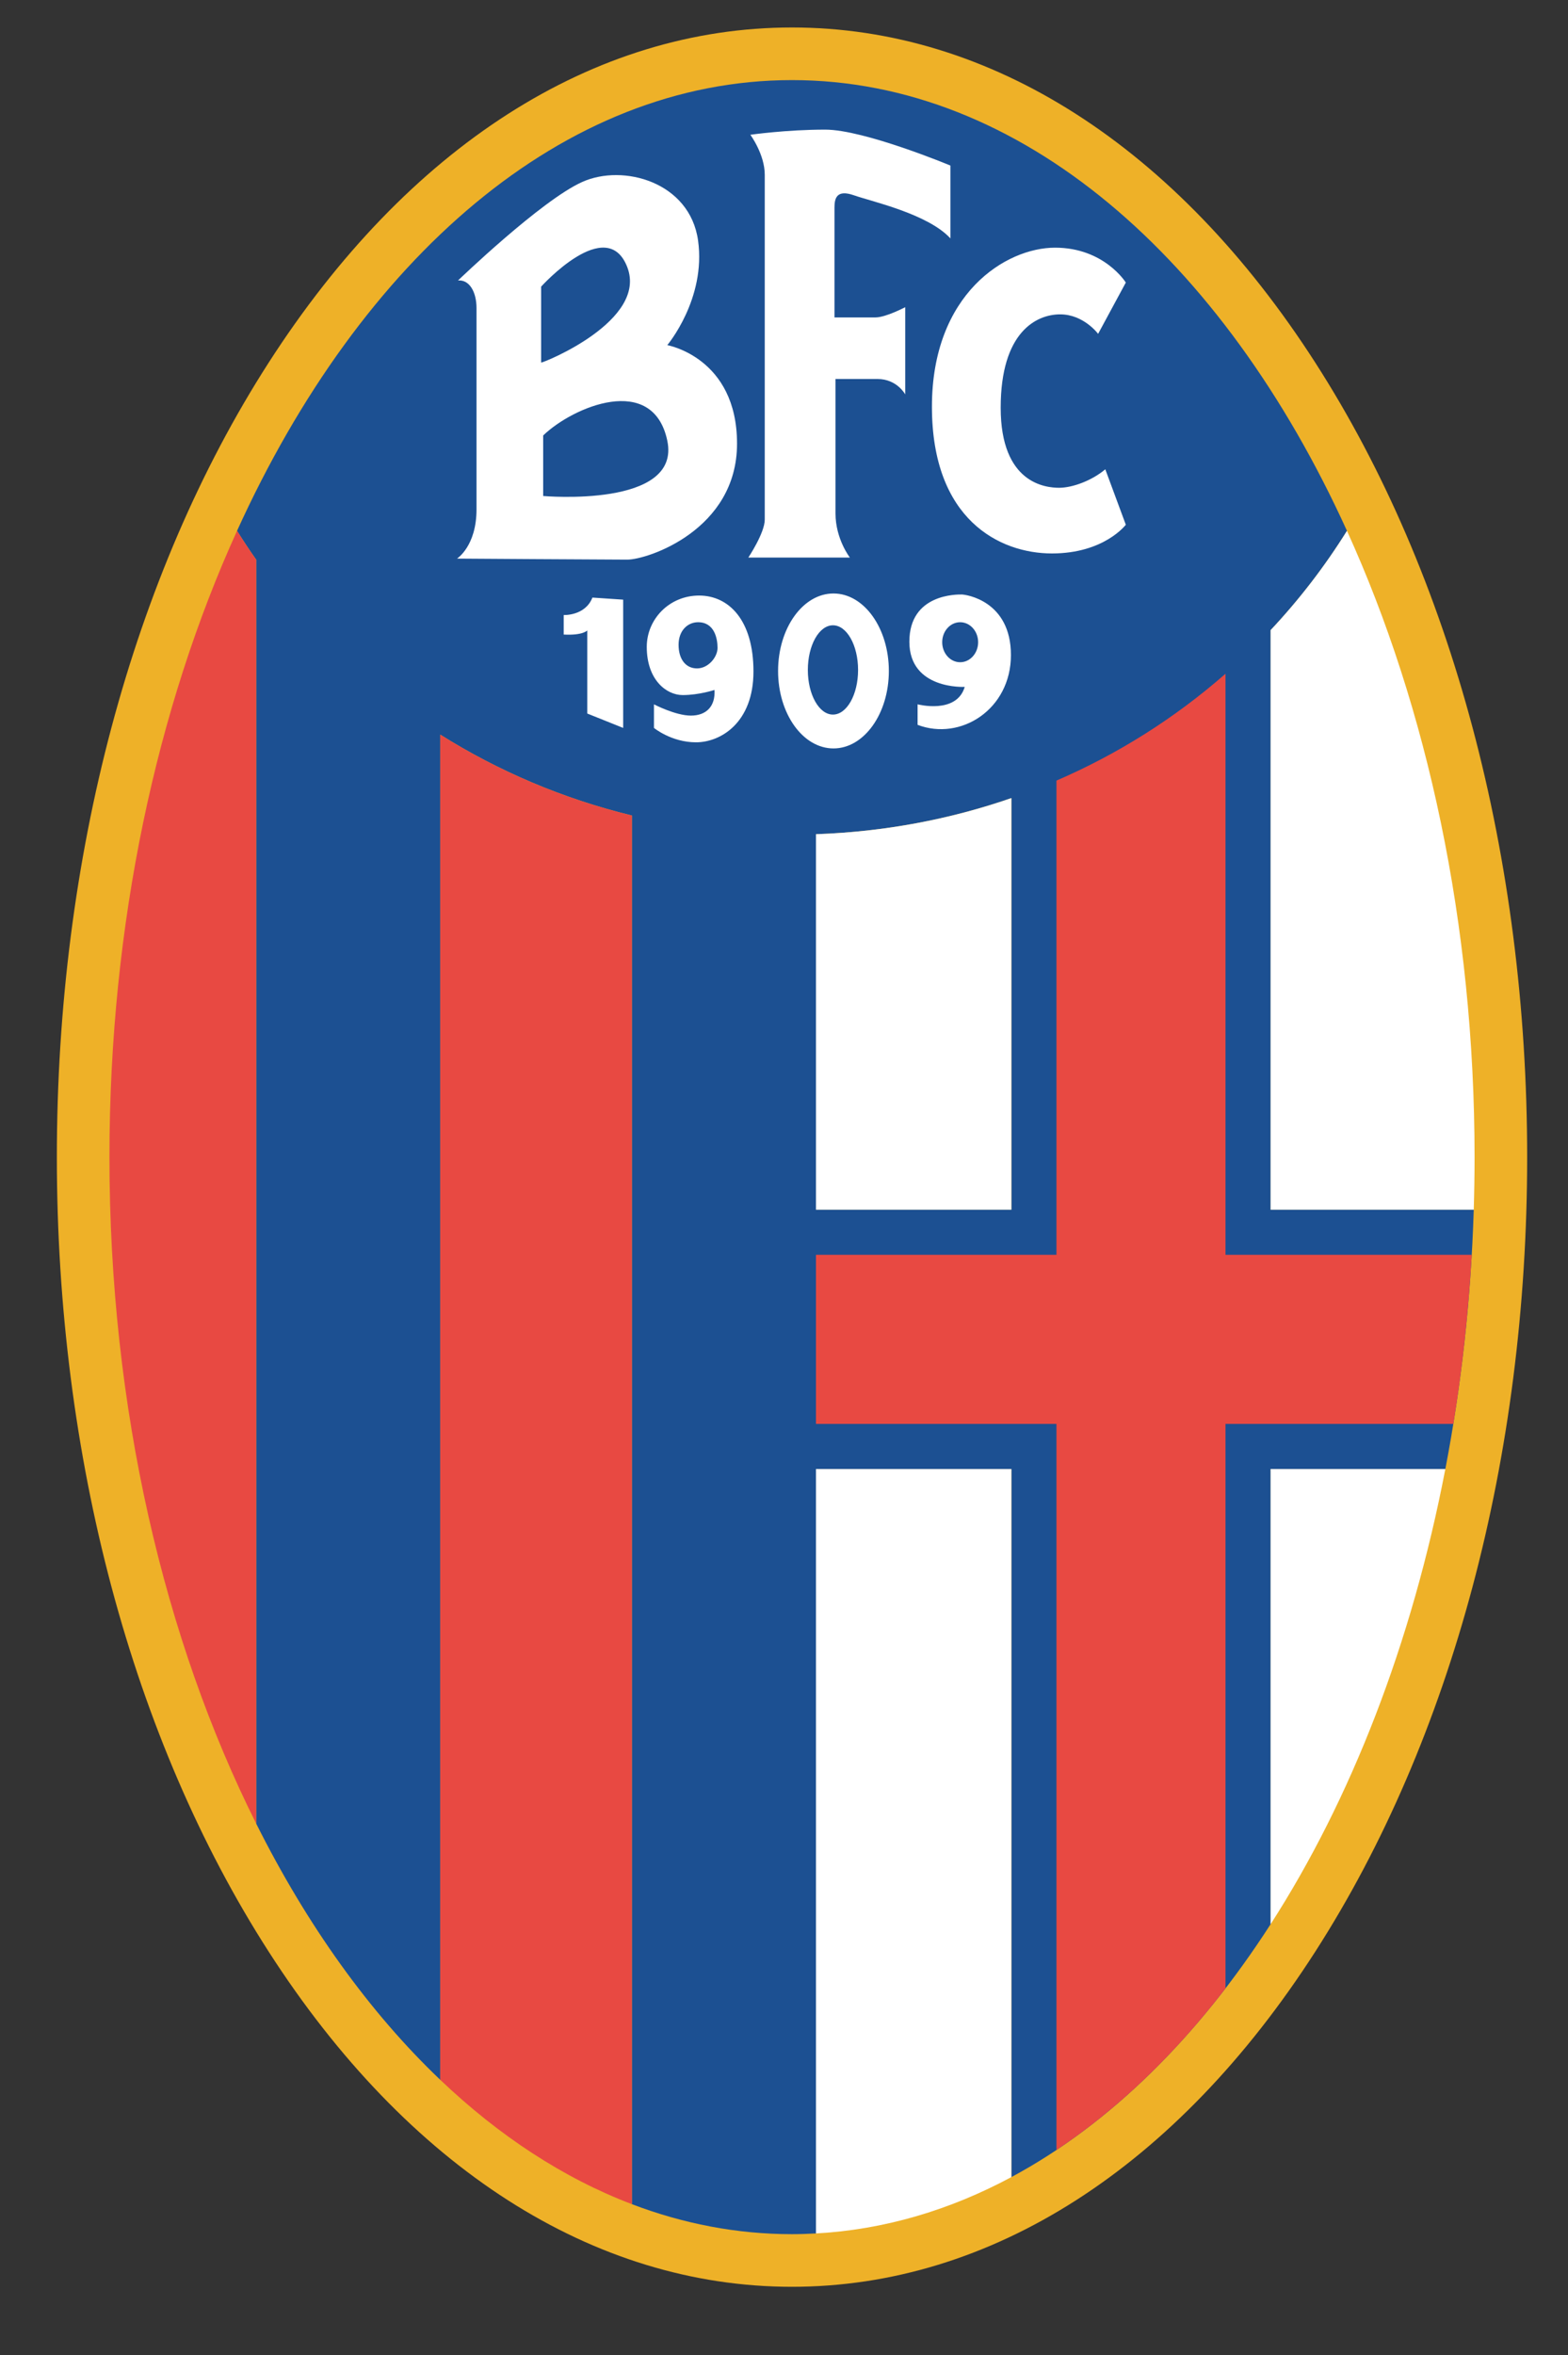 <?xml version="1.0" encoding="UTF-8" standalone="no"?>
<!DOCTYPE svg PUBLIC "-//W3C//DTD SVG 1.1//EN" "http://www.w3.org/Graphics/SVG/1.1/DTD/svg11.dtd">
<svg width="100%" height="100%" viewBox="0 0 393 590" version="1.1" xmlns="http://www.w3.org/2000/svg" xmlns:xlink="http://www.w3.org/1999/xlink" xml:space="preserve" xmlns:serif="http://www.serif.com/" style="fill-rule:evenodd;clip-rule:evenodd;stroke-linejoin:round;stroke-miterlimit:2;">
    <rect x="0" y="0" width="393" height="590" fill="#333333" stroke="none"/>
    <g id="Artboard1" transform="matrix(1.073,0,0,1,-137.446,-104.835)">
        <rect x="128.083" y="104.835" width="365.853" height="589.43" style="fill:none;"/>
        <g transform="matrix(0.932,0,0,1,33.724,0.835)">
            <path d="M168.58,194.87C134.35,248.125 115.506,318.805 115.506,393.884C115.506,468.958 134.35,539.644 168.58,592.899C203.392,647.062 249.977,676.884 299.748,676.884C349.529,676.884 396.107,647.062 430.919,592.899C465.156,539.644 484.006,468.958 484.006,393.884C484.006,318.805 465.156,248.125 430.919,194.87C396.107,140.71 349.529,110.884 299.748,110.884C249.977,110.884 203.392,140.71 168.58,194.87" style="fill:rgb(238,177,40);"/>
        </g>
        <g transform="matrix(0.932,0,0,1,33.724,0.835)">
            <path d="M419.706,407.046L419.706,261.864C426.886,254.219 433.297,245.887 438.846,236.987C407.775,168.665 357.002,124.065 299.748,124.065C242.495,124.065 191.73,168.664 160.664,236.983C162.196,239.435 163.796,241.845 165.46,244.209L165.46,560.836C178.237,586.353 193.87,608.152 211.591,625.031L211.591,288.037C226.109,297.156 242.262,304.072 259.622,308.302L259.622,656.187C272.497,661.088 285.932,663.703 299.748,663.703C301.762,663.703 303.764,663.628 305.761,663.519L305.761,472.025L354.731,472.025L354.731,649.406C379.391,636.17 401.531,614.279 419.706,586.052L419.706,472.025L463.499,472.025C467.483,451.3 469.931,429.532 470.619,407.046L419.706,407.046ZM305.761,407.046L305.761,312.983C322.99,312.389 339.422,309.239 354.731,303.94L354.731,407.046L305.761,407.046Z" style="fill:rgb(28,80,146);"/>
        </g>
        <g transform="matrix(0.932,0,0,1,33.724,0.835)">
            <path d="M465.51,460.721C467.736,446.984 469.286,432.824 470.115,418.343L408.401,418.343L408.401,272.786C395.759,283.86 381.464,292.892 366.034,299.553L366.034,418.343L305.761,418.343L305.761,460.721L366.034,460.721L366.034,642.62C381.429,632.376 395.684,618.678 408.401,602.142L408.401,460.721L465.51,460.721Z" style="fill:rgb(232,73,66);"/>
        </g>
        <g transform="matrix(0.932,0,0,1,33.724,0.835)">
            <path d="M419.706,586.052C439.84,554.783 455.098,515.734 463.499,472.025L419.706,472.025L419.706,586.052Z" style="fill:white;"/>
        </g>
        <g transform="matrix(0.932,0,0,1,33.724,0.835)">
            <path d="M211.591,625.031C226.308,639.048 242.465,649.657 259.622,656.187L259.622,308.302C242.262,304.072 226.109,297.156 211.591,288.037L211.591,625.031ZM128.688,393.884C128.688,456.865 142.443,514.874 165.46,560.836L165.46,244.209C163.796,241.845 162.196,239.435 160.664,236.983C140.546,281.225 128.688,335.409 128.688,393.884Z" style="fill:rgb(232,73,66);"/>
        </g>
        <g transform="matrix(0.932,0,0,1,33.724,0.835)">
            <path d="M305.761,407.046L354.731,407.046L354.731,303.94C339.422,309.239 322.99,312.389 305.761,312.983L305.761,407.046ZM438.846,236.987C433.296,245.886 426.886,254.219 419.706,261.864L419.706,407.046L470.619,407.046C470.752,402.685 470.825,398.297 470.825,393.884C470.825,335.411 458.964,281.228 438.846,236.987ZM305.761,663.519C322.83,662.583 339.275,657.701 354.731,649.406L354.731,472.025L305.761,472.025L305.761,663.519ZM288.808,243.681L314.264,243.681C314.264,243.681 310.658,239.055 310.658,232.627L310.658,198.947L321.196,198.947C326.082,198.947 328.133,202.808 328.133,202.808L328.133,180.954C328.133,180.954 323.258,183.52 320.684,183.52L310.401,183.52L310.401,156.011C310.401,153.702 310.916,151.393 315.284,152.927C319.654,154.47 333.796,157.556 339.459,163.726L339.459,145.476C339.459,145.476 317.858,136.474 308.084,136.474C298.318,136.474 289.316,137.761 289.316,137.761C289.316,137.761 292.927,142.649 292.927,147.786L292.927,234.168C292.927,237.511 288.808,243.681 288.808,243.681M383.418,174.784L376.475,187.636C376.475,187.636 372.871,182.752 366.965,182.752C361.044,182.752 352.059,187.124 352.059,206.15C352.059,225.17 363.369,226.198 366.708,226.198C370.047,226.198 374.93,224.401 378.275,221.569L383.418,235.455C383.418,235.455 378.019,242.651 364.906,242.651C351.791,242.651 334.825,234.168 334.825,205.885C334.825,177.611 353.331,166.047 365.68,166.047C378.019,166.047 383.418,174.784 383.418,174.784M242.534,258.077C242.534,258.077 247.924,258.335 249.734,253.705L257.441,254.223L257.441,286.359L248.447,282.755L248.447,261.93C248.447,261.93 247.418,263.218 242.534,262.965L242.534,258.077ZM276.468,253.197C269.018,253.197 263.354,259.103 263.354,266.053C263.354,274.275 268.237,278.129 272.356,278.129C276.468,278.129 280.329,276.842 280.329,276.842C280.579,280.961 278.27,283.27 274.409,283.27C270.555,283.27 265.157,280.45 265.157,280.45L265.157,286.356C265.157,286.356 269.524,289.963 275.696,289.963C281.866,289.963 290.095,285.068 290.095,272.217C290.095,259.36 283.925,253.197 276.468,253.197M275.953,271.448C273.122,271.448 271.327,269.139 271.327,265.53C271.327,261.935 273.636,259.879 276.21,259.879C280.329,259.879 281.093,263.99 281.093,266.307C281.093,268.616 278.784,271.448 275.953,271.448M310.152,252.679C302.483,252.679 296.266,261.371 296.266,272.091C296.266,282.808 302.483,291.496 310.152,291.496C317.807,291.496 324.029,282.808 324.029,272.091C324.029,261.371 317.807,252.679 310.152,252.679M310.016,283.016C306.539,283.016 303.725,278.008 303.725,271.838C303.725,265.656 306.539,260.648 310.016,260.648C313.499,260.648 316.314,265.656 316.314,271.838C316.314,278.008 313.499,283.016 310.016,283.016M342.284,252.933C341.253,252.933 329.17,252.679 329.17,264.763C329.17,276.842 343.049,276.077 343.049,276.077C340.996,283.013 331.229,280.446 331.229,280.446L331.229,285.587C342.025,289.697 354.624,281.726 354.624,268.106C354.624,254.478 343.305,252.933 342.284,252.933M341.897,269.903C339.413,269.903 337.399,267.654 337.399,264.888C337.399,262.12 339.413,259.879 341.897,259.879C344.381,259.879 346.403,262.12 346.403,264.888C346.403,267.654 344.381,269.903 341.897,269.903M268.495,190.464C268.495,190.464 278.261,178.895 276.21,164.24C274.151,149.591 257.441,144.961 247.16,149.591C236.871,154.216 216.051,174.265 216.051,174.265C218.874,174.012 220.684,177.097 220.684,181.204L220.684,231.597C220.684,240.857 215.793,243.942 215.793,243.942C215.793,243.942 253.33,244.196 258.471,244.196C263.612,244.196 285.978,236.738 285.978,215.145C285.978,193.548 268.495,190.464 268.495,190.464M236.878,175.81C236.878,175.81 253.33,157.56 258.471,170.926C263.612,184.301 237.644,194.836 236.878,194.836L236.878,175.81ZM237.393,228.258L237.393,213.093C244.851,205.89 264.899,197.411 268.495,214.373C272.099,231.344 237.393,228.258 237.393,228.258" style="fill:white;"/>
        </g>
    </g>
</svg>
